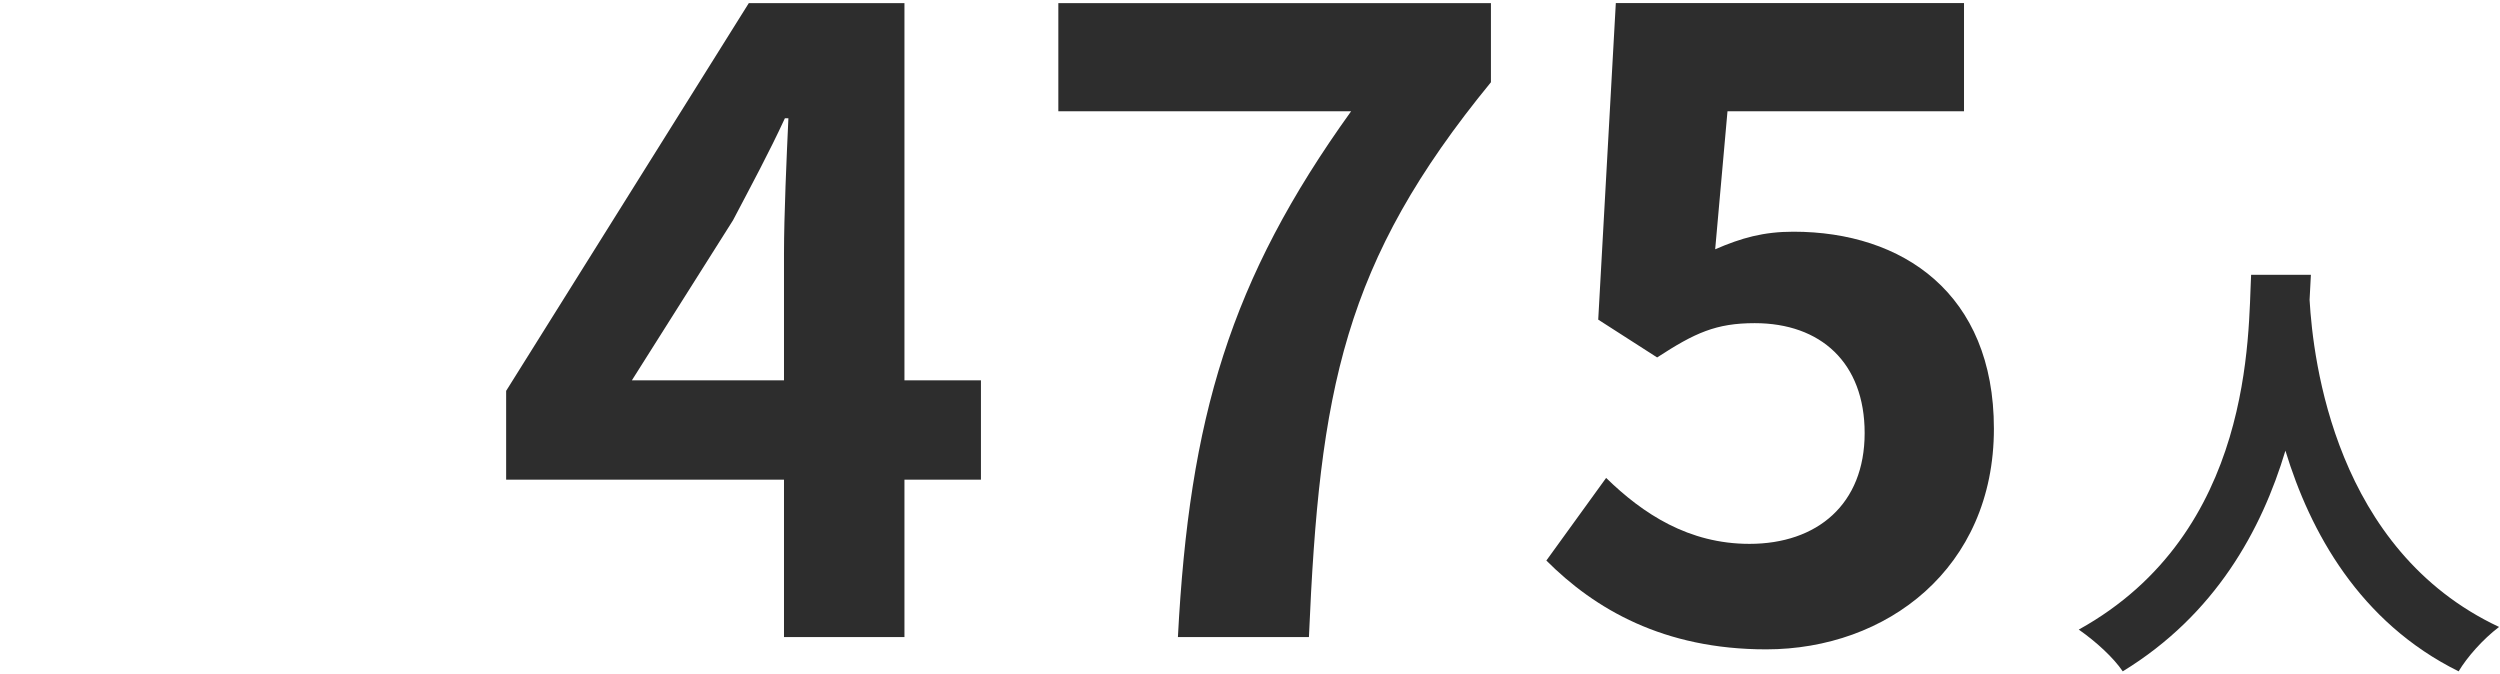 <?xml version="1.0" encoding="UTF-8"?><svg id="b" xmlns="http://www.w3.org/2000/svg" viewBox="0 0 278 75"><defs><style>.c{fill:none;}.d{fill:#2d2d2d;}</style></defs><rect class="c" width="278" height="75"/><path class="d" d="m87.18,53.339h-30.897v-9.875L83.269.345h17.306v41.945h8.506v11.049h-8.506v17.502h-13.395v-17.502Zm0-11.049v-14.08c0-4.204.294-10.853.49-15.057h-.391c-1.76,3.813-3.716,7.431-5.769,11.342l-11.244,17.795h16.914Z"/><path class="d" d="m150.247,12.372h-32.56V.345h48.105v8.8c-16.425,20.044-19.066,34.221-20.239,61.696h-14.57c1.272-24.346,5.769-39.697,19.263-58.469Z"/><path class="d" d="m171.953,62.335l6.649-9.191c4.108,4.009,9.191,7.333,15.937,7.333,7.529,0,12.81-4.4,12.81-12.32,0-7.822-4.889-12.222-12.222-12.222-4.302,0-6.649,1.075-10.854,3.813l-6.55-4.205,1.956-35.199h38.719v12.027h-26.3l-1.37,15.35c2.933-1.271,5.378-1.955,8.702-1.955,12.125,0,22.293,6.844,22.293,21.902,0,15.546-11.928,24.541-25.323,24.541-11.439,0-19.067-4.497-24.445-9.875Z"/><path class="d" d="m256.971,30.558c-.048.781-.097,1.759-.146,2.786.391,6.747,2.836,27.818,21.071,36.372-1.808,1.37-3.568,3.374-4.497,4.938-11.048-5.475-16.524-15.546-19.261-24.542-2.64,8.8-7.774,18.235-18.089,24.542-1.026-1.515-2.933-3.275-4.889-4.644,19.507-10.804,18.822-33,19.164-39.452h6.648Z"/></svg>